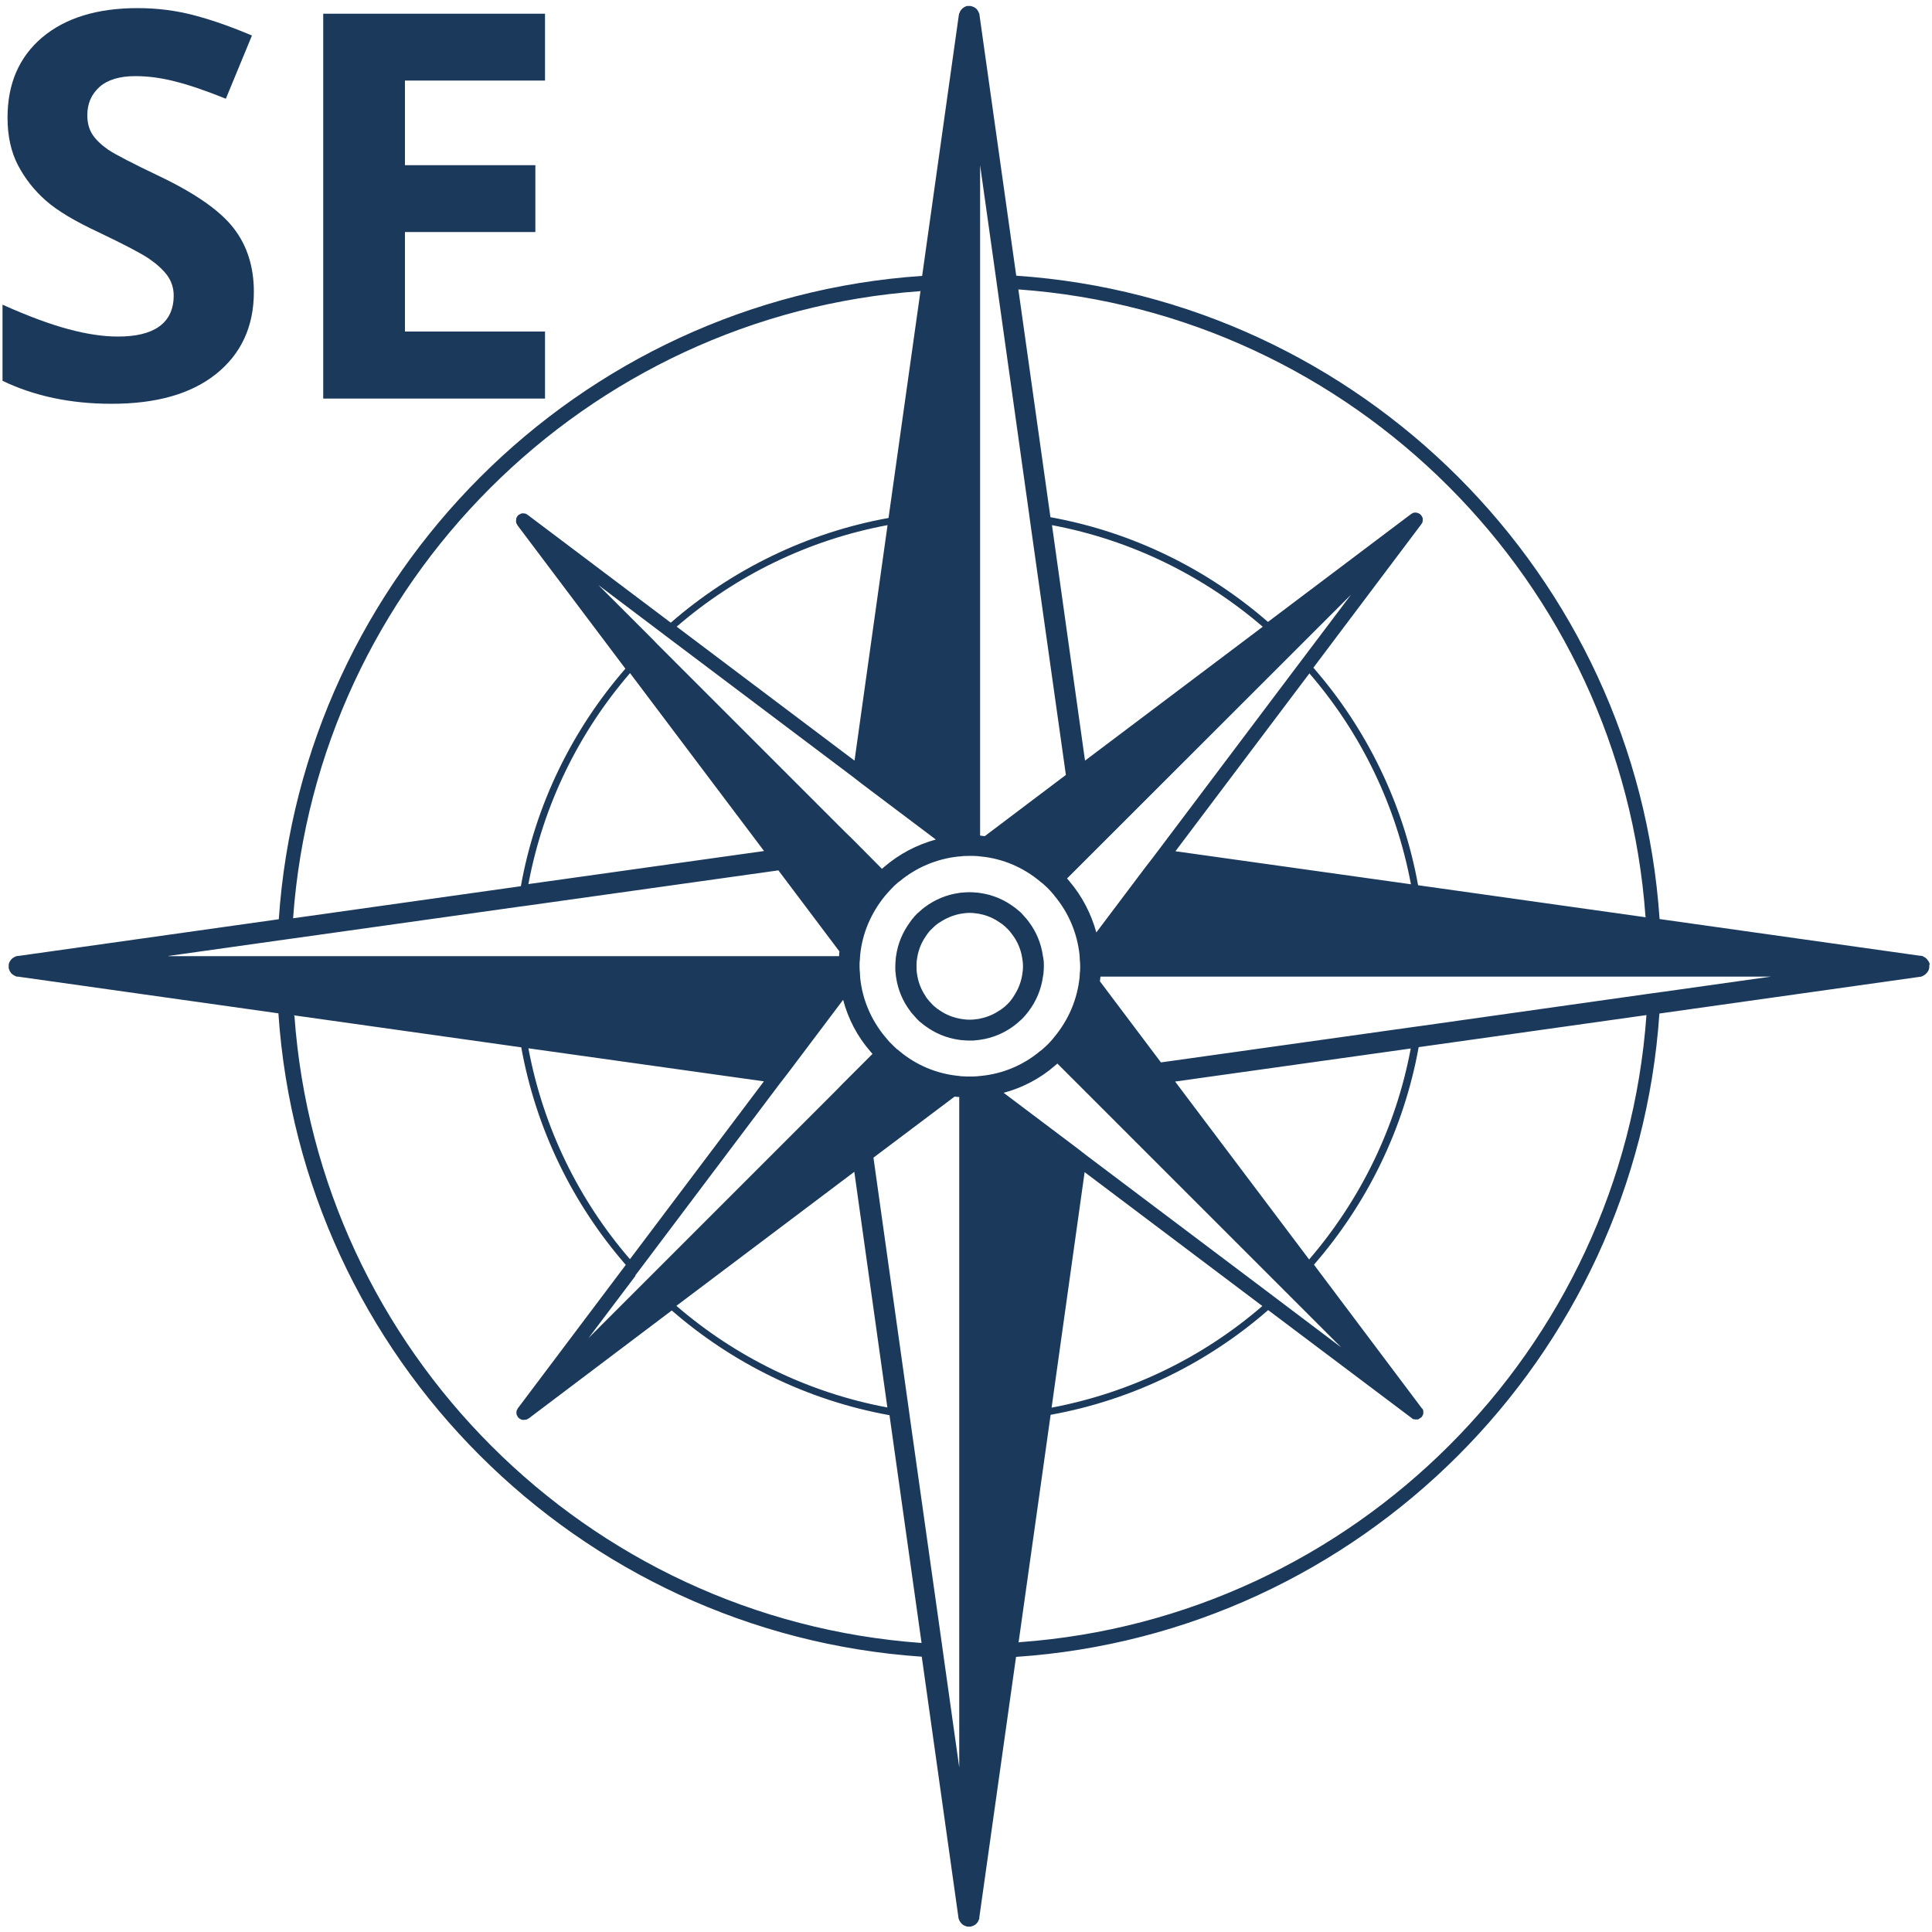 <?xml version="1.0" encoding="UTF-8"?><svg id="Calque_1" xmlns="http://www.w3.org/2000/svg" xmlns:xlink="http://www.w3.org/1999/xlink" viewBox="0 0 100 100"><defs><style>.cls-1{clip-path:url(#clippath);}.cls-2{fill:none;}.cls-2,.cls-3{stroke-width:0px;}.cls-3{fill:#1b395b;}</style><clipPath id="clippath"><rect class="cls-2" width="99.87" height="100"/></clipPath></defs><g class="cls-1"><path class="cls-3" d="M85.97,51.35l-.72.1-11.68,1.65-.37.05-13.11,1.84-3.16-4.2c.01-.08.02-.16.03-.24h34.7l-5.68.8ZM52.72,85.02l1.66-11.79c4.26-.77,8.13-2.69,11.26-5.42l7.43,5.59s0,.01.01.01c.02.02.03.02.04.03.02.01.03.02.05.02.01,0,.02,0,.03,0t.01,0s.02,0,.04.01h.06s.04,0,.06,0c.02,0,.04,0,.06-.02h0s.07-.04.11-.07c.01-.01.02-.02.04-.03.02-.02.03-.04.04-.06.01-.02.02-.04.03-.06.01-.02.02-.04.02-.06,0-.02,0-.04,0-.06h0v-.06s0-.03-.01-.04c0,0,0,0,0,0,0-.01,0-.02,0-.02,0-.01,0-.03-.01-.03s-.01-.02-.01-.02c-.01-.02-.02-.03-.03-.04h-.01s-5.59-7.44-5.59-7.44c2.73-3.14,4.65-7,5.42-11.26l11.79-1.66c-1.24,17.33-15.13,31.22-32.46,32.46ZM65.35,67.59c-3.05,2.64-6.8,4.49-10.92,5.27l1.71-12.19,9.2,6.93ZM60.83,55.98l12.19-1.71c-.77,4.12-2.63,7.86-5.26,10.92l-6.93-9.2ZM51.92,56.57c.99-.26,1.91-.74,2.67-1.4.05-.04.09-.08.14-.12l14.69,14.69-3.22-2.43-.29-.22-9.64-7.26-.49-.38-.49-.37-3.36-2.53ZM49.65,91.48l-.8-5.68-.1-.72-1.65-11.68-.05-.37-1.84-13.11,4.2-3.16c.08.01.16.02.24.02v34.7ZM15.19,52.55l11.79,1.66c.77,4.26,2.68,8.12,5.41,11.26l-5.6,7.44s0,0,0,.01c-.01.02-.02.03-.02.04-.01.02-.02.03-.03.05,0,0,0,.01,0,.02,0,.02,0,.03-.01.04h0s0,.04,0,.06h0s0,.05.01.07c0,.02,0,.04.02.06h0s.04.08.06.11c.01.01.03.02.04.03.02.02.04.03.06.04.02.01.04.02.05.03h0s.04.02.06.02c.03,0,.05,0,.07,0h.06s.02,0,.03-.01c0,0,.01,0,.02,0,.01,0,.02,0,.03,0,.02,0,.03-.02.05-.02.02-.01.03-.02.04-.03h.02s7.42-5.6,7.42-5.6c3.14,2.73,7.01,4.65,11.27,5.42l1.66,11.79c-17.33-1.24-31.22-15.13-32.46-32.46ZM8.72,49.48l5.68-.8.72-.1,11.68-1.64.38-.05,13.11-1.84,3.16,4.2c-.01.08-.02.16-.02.24H8.72ZM47.65,15.02l-1.66,11.79c-4.26.77-8.13,2.69-11.27,5.42l-7.42-5.59s-.01,0-.02-.01l-.05-.03h0s-.03-.02-.05-.02c0,0-.01,0-.02,0-.02,0-.03,0-.04-.01-.02,0-.04,0-.06,0-.02,0-.04,0-.06.01-.02,0-.04,0-.06.02-.04.02-.08.04-.11.06-.04.04-.07.08-.09.13,0,.01-.01.03-.02.04,0,0,0,0,0,.01,0,.01,0,.03,0,.04,0,.03-.01.04-.01.07,0,.02,0,.04,0,.05h0s.01.03.01.05c0,0,0,.01,0,.02.01.02.02.03.03.05,0,.02.01.03.02.04,0,0,0,0,0,.01l5.6,7.44c-2.73,3.14-4.65,7.01-5.41,11.26l-11.79,1.66c1.24-17.33,15.13-31.22,32.46-32.46ZM35.02,32.44c3.05-2.64,6.8-4.49,10.92-5.26l-1.71,12.19-9.2-6.93ZM39.54,44.05l-12.19,1.71c.77-4.12,2.62-7.86,5.26-10.92l6.93,9.2ZM48.45,43.45c-.99.27-1.9.75-2.66,1.4-.05.04-.09.08-.14.12l-1.46-1.47-.09-.09-.39-.38-9.68-9.68h0l-.25-.26-2.81-2.81,3.22,2.43.29.22,9.64,7.26.49.38.49.37,3.36,2.53ZM50.73,8.55l.8,5.68.1.72,1.64,11.68.05.37,1.85,13.11-4.2,3.17c-.08-.01-.16-.02-.24-.03V8.55ZM67.77,34.85c2.64,3.05,4.49,6.8,5.26,10.92l-12.19-1.71,6.93-9.2ZM54.44,27.18c4.12.77,7.86,2.63,10.92,5.26l-9.2,6.93-1.71-12.19ZM56.75,48.28c-.27-.99-.75-1.91-1.4-2.67-.04-.05-.08-.09-.12-.14l14.7-14.69-2.43,3.22-.22.29-7.26,9.64-.37.49-.38.49-2.53,3.36ZM44.22,60.66l1.71,12.19c-4.12-.77-7.86-2.62-10.92-5.26l9.2-6.93ZM32.61,65.18c-2.64-3.05-4.49-6.8-5.26-10.92l12.19,1.71-6.93,9.2ZM32.88,66.02l.22-.29,7.26-9.64.38-.49.37-.49,2.53-3.36c.26.99.74,1.9,1.4,2.66.04.05.08.09.12.14l-1.56,1.56-.38.39h0l-9.68,9.68h0s-.26.26-.26.26l-2.82,2.82,2.43-3.22ZM50.73,55.69c-.06.01-.12.02-.18.02-.11.01-.23.01-.35.01h-.01c-.12,0-.23,0-.35-.01-.06,0-.12,0-.18-.02h-.03c-1.16-.11-2.22-.57-3.07-1.28-.04-.04-.09-.08-.14-.11-.09-.08-.18-.17-.26-.25-.09-.08-.17-.17-.24-.26-.04-.05-.08-.09-.12-.14h0c-.7-.85-1.17-1.91-1.28-3.07,0-.01,0-.02,0-.03,0-.06-.01-.13-.01-.18-.01-.11-.02-.23-.02-.35h0c0-.13,0-.25.02-.36,0-.06,0-.12.01-.18,0-.01,0-.02,0-.03.11-1.16.58-2.21,1.28-3.07.04-.05.08-.09.12-.14.08-.09.16-.18.24-.26.08-.09.17-.17.26-.25.04-.04.09-.08.14-.11.85-.71,1.91-1.17,3.07-1.29h.03c.06,0,.12-.01.18-.02.12,0,.23-.01.35-.01h.01c.12,0,.24,0,.35.01.06,0,.12.01.18.02h.03c1.16.11,2.22.58,3.07,1.29.05.04.09.08.14.11.09.08.18.16.27.25.08.08.16.17.24.26.04.05.08.09.11.14.71.85,1.17,1.91,1.29,3.07v.03c0,.06.01.11.01.18.01.11.02.23.02.35h0c0,.13,0,.25-.02.36,0,.06,0,.12-.01.18v.03c-.12,1.16-.58,2.21-1.29,3.07-.04.05-.08.09-.11.14-.08.09-.16.18-.24.26-.09.08-.17.17-.27.25-.05.04-.09.08-.14.11-.85.71-1.91,1.17-3.07,1.28h-.03ZM85.19,47.48l-11.79-1.66c-.77-4.26-2.69-8.13-5.42-11.26l5.59-7.43s0-.01.01-.02c.01-.01.02-.03.03-.04,0,0,0-.02.01-.02,0-.01,0-.02.01-.03,0,0,0-.01,0-.02,0,0,0,0,0,0,0-.02,0-.03.01-.04v-.05h0s0-.04,0-.07c0-.02,0-.04-.02-.06,0-.02-.02-.04-.03-.06-.01-.02-.02-.04-.04-.06-.02-.01-.03-.03-.04-.04-.04-.03-.07-.05-.11-.06h0s-.04-.02-.06-.02c-.02,0-.04-.01-.06-.01-.02,0-.04,0-.05,0-.02,0-.03.01-.05.01,0,0,0,0-.01,0-.02,0-.03.01-.05.02h0l-.05.03h-.01s-7.43,5.6-7.43,5.6c-3.14-2.73-7-4.65-11.26-5.42l-1.66-11.79c17.33,1.24,31.22,15.13,32.46,32.46ZM99.88,49.94v-.03s0-.03-.01-.05c-.01-.04-.03-.07-.05-.1,0-.01,0-.02-.02-.03-.03-.05-.07-.1-.12-.14-.01-.01-.03-.02-.04-.03-.01,0-.03-.02-.04-.02,0,0-.02-.01-.03-.02s-.02-.01-.04-.02c-.03-.02-.07-.03-.1-.03h-.05s-13.48-1.9-13.48-1.9c-1.2-17.81-15.48-32.09-33.3-33.3l-1.9-13.48s0-.05-.01-.07c0-.02-.01-.03-.02-.05-.04-.1-.1-.2-.19-.26-.03-.02-.06-.04-.09-.05-.02,0-.03-.02-.05-.02-.03-.01-.06-.02-.1-.03-.02,0-.03,0-.05,0h-.07s-.04,0-.05,0c-.02,0-.03,0-.05.01-.03.01-.06.02-.09.04-.03.02-.06.03-.08.05-.02.01-.03.02-.04.03-.01.01-.02.02-.03.04-.02.01-.03.02-.04.04-.03.04-.05.08-.07.13,0,.02-.01.03-.02.04h0s-.02.06-.02.08l-1.9,13.51c-17.81,1.2-32.09,15.48-33.3,33.3l-13.48,1.9s-.03,0-.04,0c-.04,0-.08.02-.11.03-.01,0-.03.01-.04.02-.08.04-.15.09-.2.16-.01.02-.02.03-.03.04,0,.01-.01.02-.02.03-.03.05-.05.1-.06.17,0,.02,0,.03,0,.05v.07s0,.03,0,.05c0,.02,0,.04.02.06,0,.03.02.06.03.09.02.03.03.06.05.08.01.02.02.03.03.04s.02.03.04.04c.04.04.09.07.15.1.02,0,.03.01.04.02.02,0,.03.01.05.02.02,0,.04,0,.05,0h.02s13.48,1.9,13.48,1.9c1.2,17.81,15.48,32.09,33.3,33.3l1.9,13.51s0,.05.02.07c.02.08.07.16.13.22.04.05.09.09.16.12.05.02.09.04.15.05.02,0,.03,0,.05,0h.07s.03,0,.05,0c.05-.01.1-.03.15-.05.03-.02.06-.03.09-.05.07-.06.14-.13.17-.22,0-.02.01-.03.02-.04l.02-.05s0-.03,0-.05v-.02s1.9-13.48,1.9-13.48c17.81-1.2,32.09-15.48,33.3-33.3l13.48-1.9s.05,0,.07-.01l.05-.02s.03-.01.04-.02c.09-.04.16-.1.22-.18.01-.01.02-.03.03-.04.01,0,.02-.02.02-.03.03-.05.05-.11.06-.18,0-.01,0-.02,0-.04,0-.03,0-.05,0-.07,0-.02,0-.03,0-.04"/></g><path class="cls-3" d="M52.95,50.02c0,.13-.01.24-.03.36,0,.06-.02.12-.03.18-.07.36-.22.7-.41.99h0c-.03.05-.07.1-.1.15-.07.1-.15.19-.23.27-.09.09-.18.17-.28.24-.05.04-.09.07-.15.1-.3.2-.63.34-.99.41-.06.02-.12.03-.18.03-.11.02-.23.03-.36.03s-.24-.01-.36-.03c-.06,0-.12-.02-.18-.03-.36-.07-.7-.21-.99-.41-.05-.03-.1-.07-.15-.1-.09-.07-.19-.15-.27-.24-.08-.08-.17-.18-.24-.27-.04-.05-.07-.09-.1-.15-.2-.3-.34-.63-.41-.99-.01-.06-.02-.12-.03-.18-.02-.12-.02-.23-.02-.36s0-.24.02-.36c.01-.06.02-.12.03-.18.07-.36.21-.7.41-.99.03-.05.07-.1.1-.15.07-.1.15-.19.24-.27.08-.08.17-.17.27-.24.05-.04.09-.07.15-.1.3-.2.63-.34.99-.42.06-.01.12-.02.18-.03.12-.02.24-.03.36-.03s.24.01.36.03c.06,0,.12.02.18.03.36.07.7.22.99.42.05.03.1.07.15.1h0c.09.07.18.15.27.24.08.08.16.17.23.27h0c.04.05.07.1.11.15.2.3.34.63.41.99.01.06.02.11.03.18.02.11.03.23.03.36ZM54.01,50.38c.01-.12.02-.24.02-.36s0-.24-.02-.36c0-.06-.02-.12-.03-.18-.09-.66-.35-1.26-.73-1.77-.04-.05-.07-.09-.11-.14-.08-.09-.16-.18-.24-.27s-.17-.16-.27-.24h0s-.09-.08-.14-.11c-.51-.38-1.11-.64-1.77-.73-.06-.01-.13-.02-.18-.02-.12-.01-.24-.02-.36-.02s-.24.01-.36.02c-.06,0-.12.01-.18.02-.66.09-1.26.35-1.77.73-.05.04-.1.08-.14.11-.09.08-.18.16-.27.24-.09.09-.17.18-.24.27-.04.05-.08.1-.11.15-.38.51-.64,1.11-.73,1.77-.01.06-.02.11-.02.18-.01.12-.02.24-.02.36s0,.24.02.36c0,.06.01.12.02.18.09.65.35,1.26.73,1.76.03.05.07.09.11.14.08.09.16.18.24.27.08.09.17.17.27.24.04.04.09.07.14.11.51.38,1.11.64,1.77.73.06.01.12.02.18.02.12.01.24.02.36.02s.24,0,.36-.02c.06,0,.12-.01.18-.02.66-.09,1.26-.35,1.77-.73.05-.04.09-.08.14-.11h0c.09-.08.18-.16.27-.24.08-.08.16-.17.24-.27.04-.05.07-.09.11-.14.38-.51.64-1.11.73-1.76.01-.06.02-.13.03-.18"/><path class="cls-3" d="M13.14,15.11c0,1.79-.66,3.21-1.96,4.25-1.29,1.03-3.09,1.54-5.4,1.54-2.13,0-4.01-.4-5.65-1.19v-3.94c1.34.6,2.48,1.02,3.42,1.27.93.25,1.78.38,2.56.38.93,0,1.64-.17,2.13-.52.5-.36.75-.9.75-1.6,0-.39-.11-.73-.33-1.04-.22-.3-.54-.59-.96-.88-.42-.28-1.28-.73-2.58-1.35-1.22-.57-2.14-1.11-2.75-1.65-.6-.53-1.08-1.14-1.44-1.83-.36-.69-.54-1.51-.54-2.46,0-1.75.59-3.13,1.79-4.15C3.38.93,5.02.42,7.12.42c1.04,0,2.03.13,2.96.38.94.25,1.93.6,2.96,1.04l-1.35,3.27c-1.07-.43-1.95-.73-2.65-.9-.7-.18-1.38-.27-2.04-.27-.81,0-1.43.19-1.85.56-.42.38-.63.86-.63,1.46,0,.38.08.7.25.98.18.28.46.55.83.81.38.25,1.26.71,2.67,1.38,1.86.89,3.14,1.79,3.83,2.69.69.89,1.04,1.99,1.04,3.29Z"/><path class="cls-3" d="M28.21,20.63h-11.48V.71h11.48v3.46h-7.25v4.38h6.75v3.46h-6.75v5.15h7.25v3.48Z"/></svg>